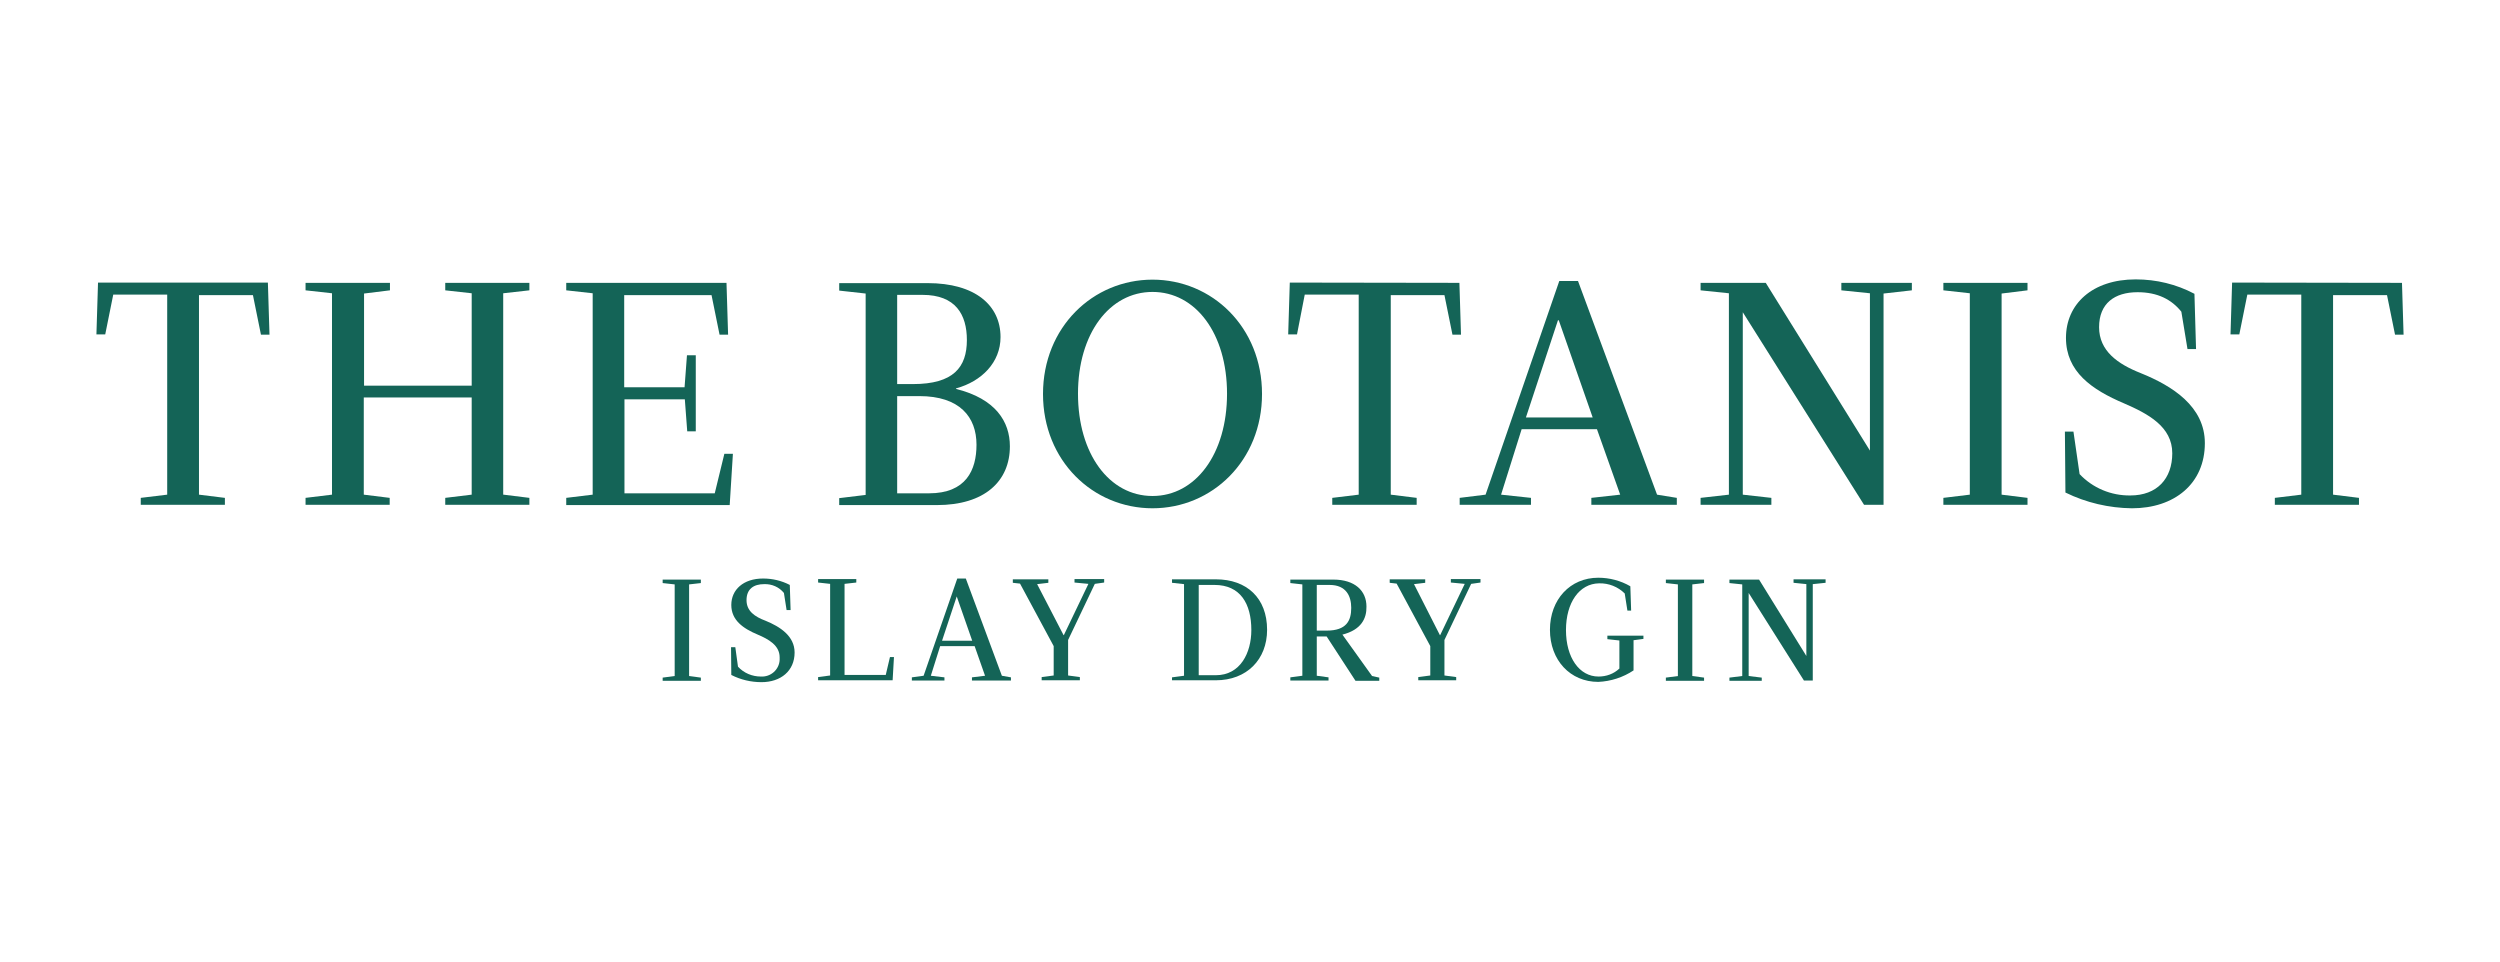 <?xml version="1.0" encoding="utf-8"?>
<!-- Generator: Adobe Illustrator 26.0.1, SVG Export Plug-In . SVG Version: 6.00 Build 0)  -->
<svg version="1.1" id="Layer_1" xmlns="http://www.w3.org/2000/svg" xmlns:xlink="http://www.w3.org/1999/xlink" x="0px" y="0px"
	 viewBox="0 0 936 360" style="enable-background:new 0 0 936 360;" xml:space="preserve">
<style type="text/css">
	.st0{fill:#146457;}
	.st1{fill-rule:evenodd;clip-rule:evenodd;fill:#146457;}
	.st2{fill-rule:evenodd;clip-rule:evenodd;fill:#414544;}
</style>
<g>
	<path class="st0" d="M100.3,105.9l0.6,19.4h-3.2l-3-14.8H74.5v74.7l9.7,1.2v2.6H52.7v-2.6l9.9-1.2v-74.9H42.4l-3,14.9h-3.3
		l0.6-19.4H100.3z"/>
	<path class="st0" d="M188.5,185.2l9.7,1.2v2.6h-31.5v-2.6l9.9-1.2v-36.4h-40.4v36.4l9.7,1.2v2.6h-31.5v-2.6l9.9-1.2v-75.4l-9.9-1.1
		v-2.8h31.6v2.8l-9.7,1.2v34.5h40.3v-34.6l-9.9-1.1v-2.8h31.5v2.8l-9.8,1.1V185.2z"/>
	<path class="st0" d="M233.7,145h22.6l0.9-12h3.3v28.5h-3.2l-0.9-12h-22.6v35.2h33.8l3.6-14.8h3.2l-1.2,19.2H212v-2.7l9.9-1.2v-75.4
		l-9.9-1.1v-2.8h60l0.6,19.4h-3.2l-3-14.8h-32.7L233.7,145z"/>
	<path class="st0" d="M357.9,145.6c14.9,3.7,20.2,12.3,20.2,21.5c0,13.1-9.5,22-27.3,22h-36.6v-2.6l9.9-1.2v-75.4l-9.9-1.1v-2.8
		h33.1c17.8,0,27.3,8.3,27.3,20.2c0,9.5-7.1,16.6-16.6,19.2L357.9,145.6z M341.8,143.8c15.2,0,20.2-6.3,20.2-16.5
		c0-9.5-4.2-16.9-16.6-16.9h-9.5v33.4H341.8z M335.9,148.3v36.4h11.9c13.9,0,17.8-8.7,17.8-18.2c0-10.4-6.3-18.2-21.4-18.2H335.9z"
		/>
	<path class="st0" d="M431.5,104.7c22.3,0,41,17.8,41,42.8s-18.7,42.8-41,42.8c-22.3,0-41-17.8-41-42.8S409.2,104.7,431.5,104.7z
		 M431.5,185.7c16.1,0,27.9-15.7,27.9-38.3s-11.8-38.1-27.9-38.1s-27.9,15.6-27.9,38.1S415.3,185.7,431.5,185.7z"/>
	<path class="st0" d="M546.4,105.9l0.6,19.4h-3.2l-3-14.8h-20.1v74.7l9.7,1.2v2.6h-31.6v-2.6l9.9-1.2v-74.9h-20.2l-2.9,14.9h-3.3
		l0.6-19.4L546.4,105.9z"/>
	<path class="st0" d="M627.8,186.4v2.6h-32v-2.6l10.8-1.2l-8.7-24.5h-28.2l-7.7,24.5l11.2,1.2v2.6h-26.7v-2.6l9.7-1.2l27.6-80h7
		l29.6,80L627.8,186.4z M583.3,119.9l-12,36.4h25l-12.7-36.4H583.3z"/>
	<path class="st0" d="M700.1,109.8l-10.7-1.1v-2.8h26.4v2.8l-10.6,1.2V189h-7.3l-45.4-72.1v68.3l10.7,1.2v2.6h-26.5v-2.6l10.6-1.2
		v-75.4l-10.6-1.1v-2.8h24.4l39,62.8L700.1,109.8z"/>
	<path class="st0" d="M749.4,185.2l9.7,1.2v2.6h-31.5v-2.6l9.9-1.2v-75.4l-9.9-1.1v-2.8h31.5v2.8l-9.7,1.2V185.2z"/>
	<path class="st0" d="M773.1,161.6h3.2l2.3,15.9c4.9,5.2,11.8,8.1,19,8c10,0,15.7-6.3,15.7-15.8c0-10-9.1-14.8-18.1-18.7
		c-12-5.1-21.7-11.8-21.7-24.5s9.9-21.9,26.1-21.9c7.7,0,15.2,1.8,22,5.4l0.6,20.7h-3.2l-2.3-14c-3.6-4.5-8.8-7.3-16.4-7.3
		c-8.6,0-14.4,4.2-14.4,13.1s7,13.8,15.6,17.2c11.9,4.8,24,12.5,24,26.2c0,15.2-11.4,24.4-27.3,24.4c-8.6-0.1-17.2-2.1-24.9-5.9
		L773.1,161.6z"/>
	<path class="st0" d="M899.3,105.9l0.6,19.4h-3.2l-3-14.8h-20.2v74.7l9.7,1.2v2.6h-31.5v-2.6l9.9-1.2v-74.9h-20.2l-3,14.9h-3.3
		l0.6-19.4L899.3,105.9z"/>
	<path class="st0" d="M258,253.1l4.4,0.6v1.2h-14.3v-1.2l4.5-0.6v-34.3l-4.5-0.5v-1.3h14.3v1.3l-4.4,0.5V253.1z"/>
	<path class="st0" d="M273.7,242.3h1.6l1,7.3c2.2,2.4,5.3,3.7,8.6,3.7c3.7,0.2,6.8-2.6,7-6.2c0-0.3,0-0.7,0-1c0-4.5-4.2-6.8-8.2-8.5
		c-5.5-2.3-9.9-5.4-9.9-11.1s4.5-9.9,11.9-9.9c3.5,0,6.9,0.8,10,2.4l0.3,9.4h-1.5l-1-6.4c-1.8-2.2-4.5-3.4-7.4-3.3
		c-3.9,0-6.6,1.8-6.6,6c0,4.1,3.1,6.2,7.1,7.7c5.4,2.2,10.9,5.7,10.9,11.9c0,6.9-5.2,11.1-12.4,11.1c-3.9,0-7.8-0.9-11.3-2.7
		L273.7,242.3z"/>
	<path class="st0" d="M331.6,252.8l1.6-6.8h1.5l-0.5,8.7h-27.9v-1.2l4.5-0.6v-34.3l-4.5-0.5v-1.3h14.3v1.3l-4.4,0.5v34.1H331.6z"/>
	<path class="st0" d="M378.5,253.6v1.2h-14.6v-1.2l4.9-0.6l-3.9-11.1H352l-3.5,11.1l5.1,0.6v1.2h-12.2v-1.2l4.4-0.6l12.6-36.4h3.2
		l13.5,36.4L378.5,253.6z M358.2,223.3l-5.5,16.6H364L358.2,223.3L358.2,223.3z"/>
	<path class="st0" d="M379.2,218.2v-1.3h13.3v1.3l-4.2,0.5l9.9,19.1h0.1l9.2-19.2l-5.2-0.5v-1.3h11.1v1.3l-3.5,0.5l-10,21v13.3
		l4.4,0.6v1.2h-14.3v-1.2l4.5-0.6v-11l-12.6-23.4L379.2,218.2z"/>
	<path class="st0" d="M438.8,254.8v-1.2l4.5-0.6v-34.3l-4.5-0.5v-1.3h16.4c11.6,0,19.2,7,19.2,18.9c0,11.1-7.6,18.9-19.2,18.9H438.8
		z M455.2,252.8c9.2,0,13.3-8.4,13.3-16.9c0-10-4.2-16.9-13.8-16.9h-5.9v33.8H455.2z"/>
	<path class="st0" d="M502.6,237.6l11.1,15.5l2.7,0.6v1.2h-8.9l-10.8-16.6H493V253l4.4,0.6v1.2h-14.3v-1.2l4.5-0.6v-34.2l-4.5-0.5
		v-1.3h16.1c8.1,0,12.4,4.2,12.4,10.1C511.7,231.5,509.7,235.8,502.6,237.6z M496.7,236.1c7.4,0,9.2-3.7,9.2-8.5
		c0-4.3-1.8-8.6-8.1-8.6H493v17.1H496.7z"/>
	<path class="st0" d="M520.3,218.2v-1.3h13.3v1.3l-4.2,0.5l9.7,19.1h0.1l9.2-19.2l-5.2-0.5v-1.3h11.1v1.3l-3.5,0.5l-10,21v13.3
		l4.4,0.6v1.2H531v-1.2l4.5-0.6v-11l-12.6-23.4L520.3,218.2z"/>
	<path class="st0" d="M586.3,235.9c0,10.3,5,17.4,12.2,17.4c2.9,0,5.7-1,7.8-3v-10.5l-4.5-0.5v-1.3h13.5v1.2l-3.7,0.5V251
		c-3.9,2.6-8.5,4.1-13.2,4.3c-10.5,0-18.1-8.1-18.1-19.5c0-11.4,7.6-19.5,18.1-19.5c4.2,0,8.4,1.1,12,3.2l0.3,9.1h-1.4l-1-6.4
		c-2.5-2.5-6-3.9-9.6-3.8C591.3,218.5,586.3,225.6,586.3,235.9z"/>
	<path class="st0" d="M633.6,253.1l4.4,0.6v1.2h-14.3v-1.2l4.5-0.6v-34.3l-4.5-0.5v-1.3h14.3v1.3l-4.4,0.5V253.1z"/>
	<path class="st0" d="M676.4,218.7l-4.9-0.5v-1.3h12v1.3l-4.8,0.5v36.1h-3.3L654.7,222v31.1l4.9,0.6v1.2h-12.1v-1.2l4.8-0.6v-34.3
		l-4.8-0.5v-1.3h11.1l17.7,28.6V218.7z"/>
</g>
</svg>
